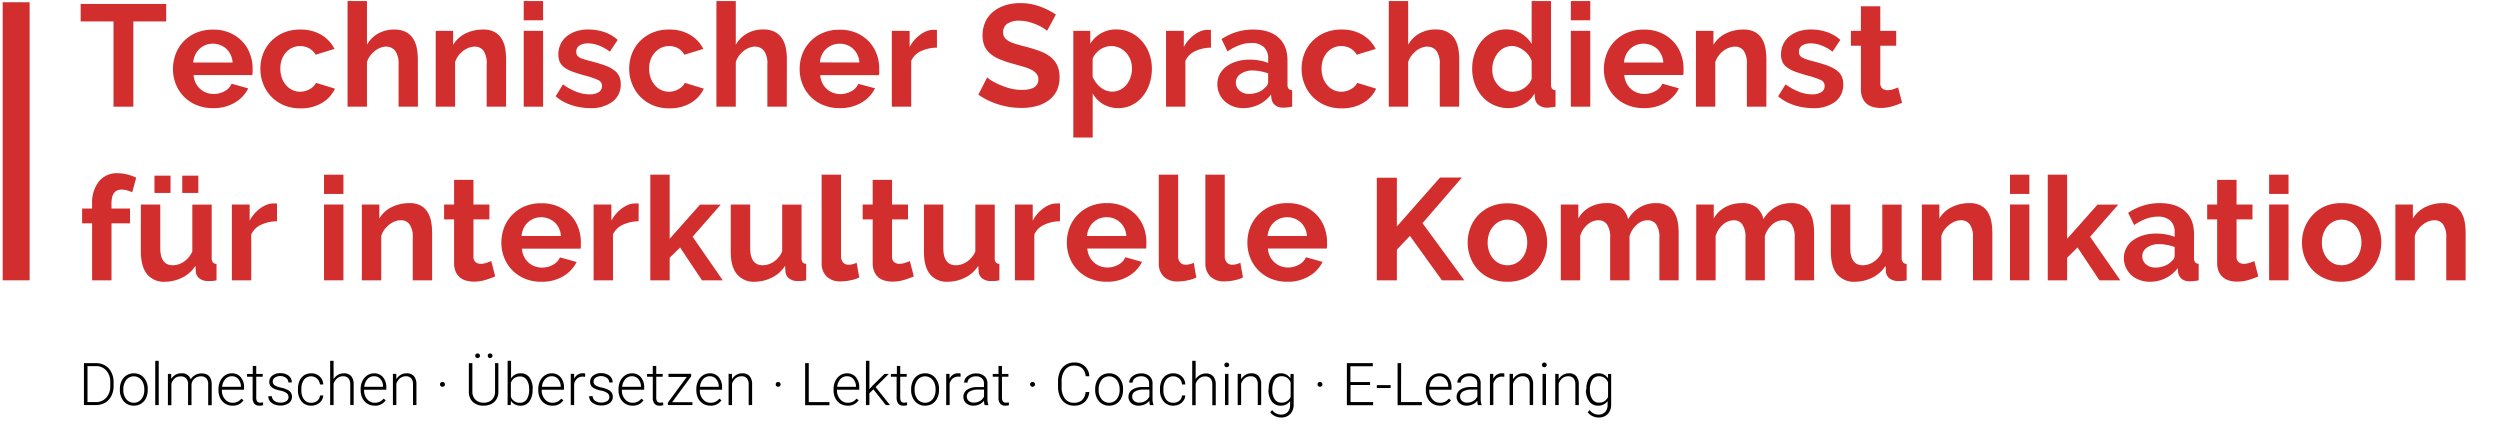 <svg xmlns="http://www.w3.org/2000/svg" width="800" height="140" viewBox="0 0 800 140"><title>logo-web-de</title><path d="M53.18,6.86H42.67V34.14H36.32V6.86H25.81V1.26H53.18Z" style="fill:#d22e2d"/><path d="M68.13,34.6a13.31,13.31,0,0,1-5.27-1,11.83,11.83,0,0,1-6.6-6.69,12.81,12.81,0,0,1-.91-4.77,13.67,13.67,0,0,1,.88-4.88,11.86,11.86,0,0,1,6.6-6.78,13.47,13.47,0,0,1,5.35-1,13.12,13.12,0,0,1,5.3,1,12.15,12.15,0,0,1,4,2.73,11.53,11.53,0,0,1,2.5,4,13.07,13.07,0,0,1,.86,4.72c0,.4,0,.79,0,1.16a5.29,5.29,0,0,1-.12.93H61.93a7.15,7.15,0,0,0,.69,2.54,6.31,6.31,0,0,0,3.43,3.11,6.71,6.71,0,0,0,2.32.41,7.15,7.15,0,0,0,3.49-.9,4.76,4.76,0,0,0,2.25-2.39l5.32,1.49a10.81,10.81,0,0,1-4.28,4.56A13.27,13.27,0,0,1,68.13,34.6ZM74.43,20a6.49,6.49,0,0,0-2-4.38,6.51,6.51,0,0,0-6.67-1.2,5.85,5.85,0,0,0-1.92,1.23,6.29,6.29,0,0,0-1.37,1.89A6.75,6.75,0,0,0,61.84,20Z" style="fill:#d22e2d"/><path d="M83.32,22a13.12,13.12,0,0,1,.88-4.81,11.8,11.8,0,0,1,2.55-4,12.37,12.37,0,0,1,4-2.73,13.25,13.25,0,0,1,5.32-1,12.76,12.76,0,0,1,6.78,1.71,10.88,10.88,0,0,1,4.19,4.49L101,17.51a5.51,5.51,0,0,0-2.09-2.06,6.16,6.16,0,0,0-5.37-.18,6.1,6.1,0,0,0-2,1.48A6.82,6.82,0,0,0,90.2,19a8.51,8.51,0,0,0-.49,3,8.3,8.3,0,0,0,.51,3,7.26,7.26,0,0,0,1.37,2.31,6.05,6.05,0,0,0,2,1.51,5.87,5.87,0,0,0,2.45.53,6,6,0,0,0,3.08-.83,4.74,4.74,0,0,0,2-2l6.07,1.85a10.26,10.26,0,0,1-4.12,4.54,13,13,0,0,1-6.9,1.76,13.33,13.33,0,0,1-5.33-1,12,12,0,0,1-6.6-6.78A13,13,0,0,1,83.32,22Z" style="fill:#d22e2d"/><path d="M133.74,34.14h-6.2V20.52a6.85,6.85,0,0,0-1.07-4.23,3.6,3.6,0,0,0-3-1.37,4.63,4.63,0,0,0-1.75.37,7,7,0,0,0-1.76,1,8.64,8.64,0,0,0-1.53,1.6,6.11,6.11,0,0,0-1,2V34.14h-6.21V.34h6.21v14A9.34,9.34,0,0,1,121,10.73a10.26,10.26,0,0,1,5.07-1.27,8,8,0,0,1,3.85.81,6.15,6.15,0,0,1,2.31,2.15,8.85,8.85,0,0,1,1.16,3.06,18.51,18.51,0,0,1,.32,3.52Z" style="fill:#d22e2d"/><path d="M161.94,34.14h-6.2V20.52a7.1,7.1,0,0,0-1-4.26,3.36,3.36,0,0,0-2.83-1.34,5.2,5.2,0,0,0-1.89.37,7.25,7.25,0,0,0-1.83,1,8.42,8.42,0,0,0-1.55,1.6,6.11,6.11,0,0,0-1,2V34.14h-6.21V9.87H145v4.5a9.28,9.28,0,0,1,3.89-3.62,12.57,12.57,0,0,1,5.75-1.29,7.27,7.27,0,0,1,3.7.83,6,6,0,0,1,2.22,2.18,8.92,8.92,0,0,1,1.09,3,20.19,20.19,0,0,1,.3,3.48Z" style="fill:#d22e2d"/><path d="M167.59,6.49V.34h6.2V6.49Zm0,27.65V9.87h6.2V34.14Z" style="fill:#d22e2d"/><path d="M188.8,34.6a19.05,19.05,0,0,1-6-1,14.71,14.71,0,0,1-5-2.78L180.14,27a19.73,19.73,0,0,0,4.33,2.38,11.59,11.59,0,0,0,4.19.81,5.31,5.31,0,0,0,2.91-.69,2.24,2.24,0,0,0,1.07-2,2,2,0,0,0-1.25-1.9,27.41,27.41,0,0,0-4.08-1.39c-1.57-.43-2.91-.85-4-1.25a10.5,10.5,0,0,1-2.69-1.36,4.71,4.71,0,0,1-1.48-1.76,5.63,5.63,0,0,1-.46-2.39,7.53,7.53,0,0,1,.71-3.33,7.28,7.28,0,0,1,2-2.53,9.31,9.31,0,0,1,3-1.59,12.31,12.31,0,0,1,3.77-.56,16.11,16.11,0,0,1,5.12.79,12.46,12.46,0,0,1,4.38,2.54l-2.5,3.76a14.59,14.59,0,0,0-3.59-2,9.88,9.88,0,0,0-3.45-.65,5,5,0,0,0-2.64.65,2.25,2.25,0,0,0-1.07,2.08,2,2,0,0,0,.26,1.07,2.35,2.35,0,0,0,.81.74A8.08,8.08,0,0,0,187,19c.6.2,1.35.41,2.24.63q2.5.64,4.29,1.29a11.76,11.76,0,0,1,2.91,1.49,5.21,5.21,0,0,1,1.67,1.92,5.92,5.92,0,0,1,.53,2.61A6.75,6.75,0,0,1,196,32.54,11.38,11.38,0,0,1,188.8,34.6Z" style="fill:#d22e2d"/><path d="M201.34,22a13.33,13.33,0,0,1,.88-4.81,11.8,11.8,0,0,1,2.55-4,12.37,12.37,0,0,1,4-2.73,13.28,13.28,0,0,1,5.32-1,12.8,12.8,0,0,1,6.79,1.71,11,11,0,0,1,4.19,4.49L219,17.51A5.55,5.55,0,0,0,217,15.45a6,6,0,0,0-2.87-.71,5.81,5.81,0,0,0-2.5.53,6,6,0,0,0-2,1.48A6.82,6.82,0,0,0,208.22,19a8.51,8.51,0,0,0-.49,3,8.3,8.3,0,0,0,.51,3,7.45,7.45,0,0,0,1.37,2.31,6.05,6.05,0,0,0,2,1.51,5.88,5.88,0,0,0,2.46.53,6,6,0,0,0,3.08-.83,4.71,4.71,0,0,0,2-2l6.07,1.85a10.26,10.26,0,0,1-4.12,4.54,13,13,0,0,1-6.9,1.76,13.33,13.33,0,0,1-5.33-1,12.33,12.33,0,0,1-4-2.75,12.07,12.07,0,0,1-2.57-4A12.84,12.84,0,0,1,201.34,22Z" style="fill:#d22e2d"/><path d="M251.77,34.14h-6.21V20.52a6.86,6.86,0,0,0-1.06-4.23,3.61,3.61,0,0,0-3-1.37,4.64,4.64,0,0,0-1.76.37,7,7,0,0,0-1.76,1,8.64,8.64,0,0,0-1.53,1.6,6.51,6.51,0,0,0-1,2V34.14h-6.2V.34h6.2v14a9.36,9.36,0,0,1,3.64-3.64,10.21,10.21,0,0,1,5.07-1.27,8,8,0,0,1,3.84.81,6.07,6.07,0,0,1,2.31,2.15,8.66,8.66,0,0,1,1.16,3.06,18.51,18.51,0,0,1,.33,3.52Z" style="fill:#d22e2d"/><path d="M268.67,34.6a13.33,13.33,0,0,1-5.28-1,11.83,11.83,0,0,1-6.6-6.69,12.8,12.8,0,0,1-.9-4.77,13.45,13.45,0,0,1,.88-4.88,11.84,11.84,0,0,1,2.54-4,12.1,12.1,0,0,1,4.05-2.75,13.5,13.5,0,0,1,5.35-1,13.12,13.12,0,0,1,5.3,1,12.3,12.3,0,0,1,4,2.73,11.83,11.83,0,0,1,2.5,4,13.28,13.28,0,0,1,.85,4.72c0,.4,0,.79,0,1.16a4.49,4.49,0,0,1-.12.93H262.46a7.16,7.16,0,0,0,.7,2.54,6.18,6.18,0,0,0,1.43,1.9,6.26,6.26,0,0,0,2,1.21,6.71,6.71,0,0,0,2.32.41,7.15,7.15,0,0,0,3.49-.9,4.76,4.76,0,0,0,2.25-2.39L280,28.26a10.81,10.81,0,0,1-4.28,4.56A13.26,13.26,0,0,1,268.67,34.6ZM275,20a6.44,6.44,0,0,0-2-4.38A6.18,6.18,0,0,0,268.62,14a6.28,6.28,0,0,0-2.34.44,6.06,6.06,0,0,0-1.92,1.23A6.29,6.29,0,0,0,263,17.51a6.75,6.75,0,0,0-.62,2.46Z" style="fill:#d22e2d"/><path d="M299.83,15.25a12.28,12.28,0,0,0-5.05,1.08,6.36,6.36,0,0,0-3.19,3.13V34.14h-6.21V9.87h5.7v5.19a11.53,11.53,0,0,1,1.52-2.25,11.85,11.85,0,0,1,1.9-1.73,9,9,0,0,1,2.06-1.14,5.78,5.78,0,0,1,2-.39h.76a2.63,2.63,0,0,1,.49,0Z" style="fill:#d22e2d"/><path d="M335.06,9.87A8,8,0,0,0,333.88,9a13.73,13.73,0,0,0-2.08-1.08A18,18,0,0,0,329.14,7a12,12,0,0,0-2.92-.37,6.63,6.63,0,0,0-3.94,1A3.23,3.23,0,0,0,321,10.34a2.84,2.84,0,0,0,.48,1.69,4.43,4.43,0,0,0,1.41,1.18,11.52,11.52,0,0,0,2.34.92c.94.28,2,.58,3.27.88,1.6.44,3.06.9,4.37,1.39a12.09,12.09,0,0,1,3.34,1.85,7.65,7.65,0,0,1,2.1,2.67,8.7,8.7,0,0,1,.74,3.82,9.54,9.54,0,0,1-1,4.51,8.38,8.38,0,0,1-2.69,3A11.32,11.32,0,0,1,331.47,34a19.19,19.19,0,0,1-4.6.54,24.81,24.81,0,0,1-7.32-1.11,22.69,22.69,0,0,1-6.48-3.15l2.82-5.51a9.51,9.51,0,0,0,1.51,1.09A24.07,24.07,0,0,0,320,27.17a20,20,0,0,0,3.28,1.13,14.85,14.85,0,0,0,3.71.47q5.28,0,5.28-3.38a2.78,2.78,0,0,0-.6-1.81,5.29,5.29,0,0,0-1.72-1.3,16.43,16.43,0,0,0-2.68-1l-3.52-1a30.73,30.73,0,0,1-4.1-1.42,10.8,10.8,0,0,1-2.89-1.8A6.79,6.79,0,0,1,315,14.62a8.26,8.26,0,0,1-.58-3.26,10.21,10.21,0,0,1,.93-4.45,8.8,8.8,0,0,1,2.57-3.24,11.72,11.72,0,0,1,3.82-2A15.69,15.69,0,0,1,326.4,1a18,18,0,0,1,6.39,1.09,23.37,23.37,0,0,1,5.1,2.57Z" style="fill:#d22e2d"/><path d="M358,34.6a9.63,9.63,0,0,1-5-1.27,9.14,9.14,0,0,1-3.34-3.45V44h-6.2V9.87h5.42V14a9.87,9.87,0,0,1,3.47-3.36,9.72,9.72,0,0,1,4.91-1.22,10.39,10.39,0,0,1,4.53,1,11.26,11.26,0,0,1,3.59,2.69,12.36,12.36,0,0,1,2.36,4,13.74,13.74,0,0,1,.86,4.84,15.11,15.11,0,0,1-.79,4.95,12.53,12.53,0,0,1-2.2,4,10.35,10.35,0,0,1-3.35,2.69A9.52,9.52,0,0,1,358,34.6Zm-2.09-5.28a5.56,5.56,0,0,0,2.57-.6,6.24,6.24,0,0,0,2-1.62,7.59,7.59,0,0,0,1.29-2.36,8.45,8.45,0,0,0,.47-2.78,7.84,7.84,0,0,0-.51-2.85,7.11,7.11,0,0,0-1.41-2.29,6.73,6.73,0,0,0-2.13-1.53,6.41,6.41,0,0,0-2.67-.55,5.8,5.8,0,0,0-1.8.3,6.42,6.42,0,0,0-1.72.85,7.89,7.89,0,0,0-1.41,1.3,5.52,5.52,0,0,0-.95,1.62v5.7A8.43,8.43,0,0,0,352.24,28,5.82,5.82,0,0,0,355.94,29.32Z" style="fill:#d22e2d"/><path d="M387.52,15.25a12.35,12.35,0,0,0-5,1.08,6.4,6.4,0,0,0-3.19,3.13V34.14h-6.2V9.87h5.69v5.19a11.14,11.14,0,0,1,1.53-2.25,11.44,11.44,0,0,1,1.9-1.73,8.79,8.79,0,0,1,2.06-1.14,5.68,5.68,0,0,1,2-.39H387a2.44,2.44,0,0,1,.48,0Z" style="fill:#d22e2d"/><path d="M397.85,34.6a9.11,9.11,0,0,1-3.29-.58,8,8,0,0,1-2.64-1.62,7.3,7.3,0,0,1-2.36-5.49,6.71,6.71,0,0,1,.76-3.17,7.33,7.33,0,0,1,2.13-2.48,10.6,10.6,0,0,1,3.27-1.59,14,14,0,0,1,4.16-.58,17.47,17.47,0,0,1,3.17.28,12.52,12.52,0,0,1,2.76.78V18.76a4.86,4.86,0,0,0-1.37-3.7,5.7,5.7,0,0,0-4.05-1.3,10.55,10.55,0,0,0-3.79.7,17.29,17.29,0,0,0-3.8,2l-1.9-3.94A17.89,17.89,0,0,1,401,9.46c3.49,0,6.2.85,8.13,2.57S412,16.22,412,19.46V27a2.16,2.16,0,0,0,.35,1.38,1.52,1.52,0,0,0,1.14.47v5.28a14.25,14.25,0,0,1-2.74.32,4.08,4.08,0,0,1-2.7-.79,3.32,3.32,0,0,1-1.18-2.08l-.14-1.34a10.76,10.76,0,0,1-3.94,3.24A11.28,11.28,0,0,1,397.85,34.6Zm1.76-4.54a8.08,8.08,0,0,0,3-.55,5.38,5.38,0,0,0,2.2-1.49,2.22,2.22,0,0,0,1-1.76V23.49a14.83,14.83,0,0,0-2.41-.67,13,13,0,0,0-2.5-.26A6.59,6.59,0,0,0,397,23.65a3.25,3.25,0,0,0-1.53,2.75,3.32,3.32,0,0,0,1.2,2.62A4.39,4.39,0,0,0,399.61,30.06Z" style="fill:#d22e2d"/><path d="M416.51,22a13.32,13.32,0,0,1,.87-4.81,11.8,11.8,0,0,1,2.55-4,12.48,12.48,0,0,1,4-2.73,13.3,13.3,0,0,1,5.33-1,12.79,12.79,0,0,1,6.78,1.71,11,11,0,0,1,4.19,4.49l-6.07,1.85a5.48,5.48,0,0,0-2.08-2.06,5.9,5.9,0,0,0-2.87-.71,5.81,5.81,0,0,0-2.5.53,6.14,6.14,0,0,0-2,1.48A7,7,0,0,0,423.38,19a8.75,8.75,0,0,0-.48,3,8.3,8.3,0,0,0,.5,3,7.45,7.45,0,0,0,1.37,2.31,6.05,6.05,0,0,0,2,1.51,5.91,5.91,0,0,0,2.46.53,6,6,0,0,0,3.08-.83,4.74,4.74,0,0,0,2-2l6.06,1.85a10.2,10.2,0,0,1-4.12,4.54,13,13,0,0,1-6.9,1.76,13.28,13.28,0,0,1-5.32-1,12,12,0,0,1-6.6-6.78A13,13,0,0,1,416.51,22Z" style="fill:#d22e2d"/><path d="M466.93,34.14h-6.21V20.52a6.86,6.86,0,0,0-1.06-4.23,3.6,3.6,0,0,0-3-1.37,4.68,4.68,0,0,0-1.76.37,7.21,7.21,0,0,0-1.76,1,9,9,0,0,0-1.53,1.6,6.51,6.51,0,0,0-1,2V34.14h-6.2V.34h6.2v14a9.36,9.36,0,0,1,3.64-3.64,10.26,10.26,0,0,1,5.07-1.27,8,8,0,0,1,3.84.81,6.18,6.18,0,0,1,2.32,2.15,8.84,8.84,0,0,1,1.15,3.06,18.51,18.51,0,0,1,.33,3.52Z" style="fill:#d22e2d"/><path d="M482.62,34.6a11.08,11.08,0,0,1-4.62-1,10.9,10.9,0,0,1-3.66-2.69,12.56,12.56,0,0,1-2.39-4A14,14,0,0,1,471.1,22a14.48,14.48,0,0,1,.81-4.9,12.68,12.68,0,0,1,2.24-4,10.3,10.3,0,0,1,3.43-2.69,9.77,9.77,0,0,1,4.35-1,9.25,9.25,0,0,1,4.84,1.29,9.54,9.54,0,0,1,3.36,3.38V.34h6.2V27a2.31,2.31,0,0,0,.32,1.38,1.45,1.45,0,0,0,1.12.47v5.28a14.72,14.72,0,0,1-2.64.32,4.36,4.36,0,0,1-2.74-.83,3.05,3.05,0,0,1-1.2-2.18l-.14-1.53a8.73,8.73,0,0,1-3.63,3.5A10.32,10.32,0,0,1,482.62,34.6Zm1.63-5.28a5.85,5.85,0,0,0,1.8-.3,6.24,6.24,0,0,0,1.71-.86,7.57,7.57,0,0,0,1.42-1.29,5.79,5.79,0,0,0,.95-1.62V19.46a6.81,6.81,0,0,0-1.05-1.88,7.61,7.61,0,0,0-1.52-1.48,8.23,8.23,0,0,0-1.81-1,5.06,5.06,0,0,0-1.87-.37,5.56,5.56,0,0,0-2.57.6,6.17,6.17,0,0,0-2,1.64A7.86,7.86,0,0,0,478,19.37a8.39,8.39,0,0,0-.47,2.77A7.69,7.69,0,0,0,478,25a7.37,7.37,0,0,0,1.39,2.27,6.34,6.34,0,0,0,4.82,2.08Z" style="fill:#d22e2d"/><path d="M502.67,6.49V.34h6.21V6.49Zm0,27.65V9.87h6.21V34.14Z" style="fill:#d22e2d"/><path d="M526,34.6a13.39,13.39,0,0,1-5.28-1,12.05,12.05,0,0,1-4-2.7,11.9,11.9,0,0,1-2.57-4,12.61,12.61,0,0,1-.91-4.77,13.67,13.67,0,0,1,.88-4.88,11.86,11.86,0,0,1,6.6-6.78,13.47,13.47,0,0,1,5.35-1,13.15,13.15,0,0,1,5.3,1,12.15,12.15,0,0,1,4,2.73,11.53,11.53,0,0,1,2.5,4,13.29,13.29,0,0,1,.86,4.72c0,.4,0,.79,0,1.16a5.29,5.29,0,0,1-.12.93H519.76a7.15,7.15,0,0,0,.69,2.54,6.31,6.31,0,0,0,3.43,3.11,6.69,6.69,0,0,0,2.31.41,7.18,7.18,0,0,0,3.5-.9,4.8,4.8,0,0,0,2.25-2.39l5.32,1.49A10.87,10.87,0,0,1,533,32.82,13.27,13.27,0,0,1,526,34.6ZM532.26,20a6.53,6.53,0,0,0-2-4.38,6.51,6.51,0,0,0-6.67-1.2,5.85,5.85,0,0,0-1.92,1.23,6.29,6.29,0,0,0-1.37,1.89,6.75,6.75,0,0,0-.62,2.46Z" style="fill:#d22e2d"/><path d="M565.23,34.14H559V20.52a7.1,7.1,0,0,0-1-4.26,3.36,3.36,0,0,0-2.82-1.34,5.25,5.25,0,0,0-1.9.37,7.25,7.25,0,0,0-1.83,1,8.42,8.42,0,0,0-1.55,1.6,6.51,6.51,0,0,0-1,2V34.14h-6.2V9.87h5.6v4.5a9.16,9.16,0,0,1,3.89-3.62,12.53,12.53,0,0,1,5.74-1.29,7.24,7.24,0,0,1,3.7.83,6.06,6.06,0,0,1,2.23,2.18,9.13,9.13,0,0,1,1.08,3,19.25,19.25,0,0,1,.31,3.48Z" style="fill:#d22e2d"/><path d="M580,34.6a19,19,0,0,1-6-1,14.62,14.62,0,0,1-5-2.78L571.38,27a20.19,20.19,0,0,0,4.33,2.38,11.63,11.63,0,0,0,4.19.81,5.32,5.32,0,0,0,2.92-.69,2.24,2.24,0,0,0,1.07-2,2,2,0,0,0-1.25-1.9,28.28,28.28,0,0,0-4.08-1.39c-1.57-.43-2.92-.85-4-1.25a10.59,10.59,0,0,1-2.68-1.36,4.61,4.61,0,0,1-1.48-1.76,5.63,5.63,0,0,1-.47-2.39,7.53,7.53,0,0,1,.72-3.33,7.37,7.37,0,0,1,2-2.53,9.46,9.46,0,0,1,3-1.59,12.31,12.31,0,0,1,3.77-.56,16.11,16.11,0,0,1,5.12.79,12.34,12.34,0,0,1,4.37,2.54l-2.5,3.76a14.23,14.23,0,0,0-3.59-2,9.8,9.8,0,0,0-3.45-.65,5,5,0,0,0-2.63.65,2.23,2.23,0,0,0-1.07,2.08,2,2,0,0,0,.26,1.07,2.18,2.18,0,0,0,.81.74,8.26,8.26,0,0,0,1.45.62c.61.2,1.35.41,2.25.63,1.67.43,3.09.86,4.28,1.29a11.84,11.84,0,0,1,2.92,1.49,5.21,5.21,0,0,1,1.67,1.92,5.92,5.92,0,0,1,.53,2.61,6.75,6.75,0,0,1-2.64,5.63A11.39,11.39,0,0,1,580,34.6Z" style="fill:#d22e2d"/><path d="M608.66,32.89A28.62,28.62,0,0,1,605.6,34a12.84,12.84,0,0,1-3.8.55,9.09,9.09,0,0,1-2.43-.32,5.41,5.41,0,0,1-2-1A5.1,5.1,0,0,1,596,31.33a6.65,6.65,0,0,1-.51-2.75V14.64h-3.2V9.87h3.2V2h6.2V9.87h5.09v4.77h-5.09V26.5a2.24,2.24,0,0,0,.67,1.83,2.61,2.61,0,0,0,1.65.53,5.67,5.67,0,0,0,1.9-.33c.61-.21,1.11-.4,1.48-.55Z" style="fill:#d22e2d"/><path d="M29.47,89.7V71.46H26.28V66.73h3.19V65.25a11,11,0,0,1,2.18-7.18,7.27,7.27,0,0,1,5.93-2.64,13.77,13.77,0,0,1,6,1.44L42.3,61.55a7.68,7.68,0,0,0-1.65-.63,6.68,6.68,0,0,0-1.73-.25q-3.24,0-3.24,4.35v1.71H41.6v4.73H35.68V89.7Z" style="fill:#d22e2d"/><path d="M52.76,90.16a6.86,6.86,0,0,1-5.69-2.41q-1.95-2.4-2-7.13V65.44h6.21V79.28c0,3.74,1.34,5.6,4,5.6a6.34,6.34,0,0,0,3.5-1.09,7.72,7.72,0,0,0,2.76-3.31v-15h6.2V82.57A2.19,2.19,0,0,0,68.16,84a1.54,1.54,0,0,0,1.13.46V89.7a13.59,13.59,0,0,1-1.55.23c-.42,0-.79,0-1.13,0a4.46,4.46,0,0,1-2.71-.77,3,3,0,0,1-1.23-2.1l-.14-2a10.28,10.28,0,0,1-4.17,3.75A12.54,12.54,0,0,1,52.76,90.16ZM49.43,61.73V56.22h5.14v5.51Zm8.89,0V56.22h5.14v5.51Z" style="fill:#d22e2d"/><path d="M88.65,70.81A12.12,12.12,0,0,0,83.6,71.9,6.36,6.36,0,0,0,80.4,75V89.7H74.2V65.44h5.69v5.18a11.63,11.63,0,0,1,1.53-2.24,11.47,11.47,0,0,1,1.9-1.74,9.39,9.39,0,0,1,2.06-1.14,5.78,5.78,0,0,1,2-.39h.76a2.63,2.63,0,0,1,.49,0Z" style="fill:#d22e2d"/><path d="M103.69,62.06V55.9h6.21v6.16Zm0,27.64V65.44h6.21V89.7Z" style="fill:#d22e2d"/><path d="M138.28,89.7h-6.2V76.08a7,7,0,0,0-1-4.25,3.34,3.34,0,0,0-2.83-1.35,5.47,5.47,0,0,0-1.9.37,7.11,7.11,0,0,0-1.82,1.05A8.41,8.41,0,0,0,123,73.49a6.28,6.28,0,0,0-1,2V89.7h-6.21V65.44h5.6v4.49a9.22,9.22,0,0,1,3.89-3.62A12.53,12.53,0,0,1,131,65a7.38,7.38,0,0,1,3.71.83A6,6,0,0,1,136.89,68a8.92,8.92,0,0,1,1.09,3,20.19,20.19,0,0,1,.3,3.48Z" style="fill:#d22e2d"/><path d="M158.47,88.45a27.84,27.84,0,0,1-3.06,1.11,12.83,12.83,0,0,1-3.79.56,8.72,8.72,0,0,1-2.44-.33,5.27,5.27,0,0,1-2-1,5.15,5.15,0,0,1-1.36-1.85,6.73,6.73,0,0,1-.51-2.76V70.2h-3.2V65.44h3.2V57.56h6.2v7.88h5.1V70.2h-5.1V82.06a2.24,2.24,0,0,0,.67,1.83,2.61,2.61,0,0,0,1.65.53,5.88,5.88,0,0,0,1.9-.32c.61-.22,1.11-.4,1.48-.56Z" style="fill:#d22e2d"/><path d="M173.19,90.16a13.57,13.57,0,0,1-5.28-1,12.38,12.38,0,0,1-4-2.71,12.17,12.17,0,0,1-2.57-4,12.87,12.87,0,0,1-.9-4.77,13.47,13.47,0,0,1,.88-4.89,12,12,0,0,1,2.55-4,12.25,12.25,0,0,1,4-2.75,13.47,13.47,0,0,1,5.35-1,13.15,13.15,0,0,1,5.3,1,12.26,12.26,0,0,1,4,2.73,11.53,11.53,0,0,1,2.5,4,13.29,13.29,0,0,1,.86,4.72c0,.41,0,.79,0,1.16a4.56,4.56,0,0,1-.11.93H167a7.09,7.09,0,0,0,.69,2.54,6.09,6.09,0,0,0,1.44,1.9,6.15,6.15,0,0,0,2,1.21,6.69,6.69,0,0,0,2.31.41,7.18,7.18,0,0,0,3.5-.9,4.8,4.8,0,0,0,2.24-2.38l5.33,1.48a10.87,10.87,0,0,1-4.28,4.56A13.27,13.27,0,0,1,173.19,90.16Zm6.3-14.63a6.49,6.49,0,0,0-2-4.38,6.49,6.49,0,0,0-6.66-1.2,6,6,0,0,0-1.93,1.23,6.19,6.19,0,0,0-1.36,1.9,6.71,6.71,0,0,0-.63,2.45Z" style="fill:#d22e2d"/><path d="M204.35,70.81a12.11,12.11,0,0,0-5,1.09,6.32,6.32,0,0,0-3.2,3.12V89.7h-6.2V65.44h5.69v5.18a10.8,10.8,0,0,1,1.53-2.24,11.47,11.47,0,0,1,1.9-1.74,9.17,9.17,0,0,1,2.06-1.14,5.68,5.68,0,0,1,2-.39h.77a2.44,2.44,0,0,1,.48,0Z" style="fill:#d22e2d"/><path d="M224.63,89.7l-7-10.51-3.33,3.29V89.7h-6.2V55.9h6.2V76.41L224,65.48h6.63l-9,10.28,9.67,13.94Z" style="fill:#d22e2d"/><path d="M241.53,90.16a6.86,6.86,0,0,1-5.69-2.41q-2-2.4-2-7.13V65.44h6.21V79.28c0,3.74,1.34,5.6,4,5.6a6.34,6.34,0,0,0,3.49-1.09,7.72,7.72,0,0,0,2.76-3.31v-15h6.2V82.57a2.19,2.19,0,0,0,.35,1.39,1.54,1.54,0,0,0,1.13.46V89.7a13.59,13.59,0,0,1-1.55.23c-.42,0-.79,0-1.13,0a4.46,4.46,0,0,1-2.71-.77,3,3,0,0,1-1.23-2.1l-.14-2a10.32,10.32,0,0,1-4.16,3.75A12.62,12.62,0,0,1,241.53,90.16Z" style="fill:#d22e2d"/><path d="M262.92,55.9h6.21v26a3,3,0,0,0,.65,2.08,2.31,2.31,0,0,0,1.85.74,4.81,4.81,0,0,0,1.23-.18,8.7,8.7,0,0,0,1.27-.46l.83,4.72a11.71,11.71,0,0,1-2.91.92,15.76,15.76,0,0,1-3,.33,6.24,6.24,0,0,1-4.52-1.55,5.91,5.91,0,0,1-1.6-4.42Z" style="fill:#d22e2d"/><path d="M292.42,88.45a27.84,27.84,0,0,1-3.06,1.11,12.83,12.83,0,0,1-3.79.56,8.72,8.72,0,0,1-2.44-.33,5.27,5.27,0,0,1-2-1,5.15,5.15,0,0,1-1.36-1.85,6.73,6.73,0,0,1-.51-2.76V70.2h-3.2V65.44h3.2V57.56h6.2v7.88h5.1V70.2h-5.1V82.06a2.24,2.24,0,0,0,.67,1.83,2.61,2.61,0,0,0,1.65.53,5.88,5.88,0,0,0,1.9-.32c.61-.22,1.11-.4,1.48-.56Z" style="fill:#d22e2d"/><path d="M303.3,90.16a6.89,6.89,0,0,1-5.7-2.41q-1.94-2.4-1.94-7.13V65.44h6.2V79.28c0,3.74,1.35,5.6,4,5.6a6.37,6.37,0,0,0,3.5-1.09,7.77,7.77,0,0,0,2.75-3.31v-15h6.21V82.57a2.2,2.2,0,0,0,.34,1.39,1.55,1.55,0,0,0,1.14.46V89.7a13.92,13.92,0,0,1-1.55.23c-.42,0-.8,0-1.14,0a4.48,4.48,0,0,1-2.71-.77,3,3,0,0,1-1.22-2.1l-.14-2a10.28,10.28,0,0,1-4.17,3.75A12.57,12.57,0,0,1,303.3,90.16Z" style="fill:#d22e2d"/><path d="M339.18,70.81a12.11,12.11,0,0,0-5,1.09,6.32,6.32,0,0,0-3.2,3.12V89.7h-6.2V65.44h5.69v5.18A10.8,10.8,0,0,1,332,68.38a11.47,11.47,0,0,1,1.9-1.74,9.17,9.17,0,0,1,2.06-1.14,5.68,5.68,0,0,1,2-.39h.77a2.44,2.44,0,0,1,.48,0Z" style="fill:#d22e2d"/><path d="M354.14,90.16a13.5,13.5,0,0,1-5.28-1,12.17,12.17,0,0,1-4-2.71,12,12,0,0,1-2.57-4,12.87,12.87,0,0,1-.9-4.77,13.47,13.47,0,0,1,.88-4.89,11.84,11.84,0,0,1,2.54-4A12.4,12.4,0,0,1,348.84,66a13.42,13.42,0,0,1,5.34-1,13.17,13.17,0,0,1,5.31,1,12.36,12.36,0,0,1,4,2.73,11.68,11.68,0,0,1,2.5,4,13.28,13.28,0,0,1,.85,4.72c0,.41,0,.79,0,1.16a4.56,4.56,0,0,1-.11.93H347.93a7.31,7.31,0,0,0,.7,2.54,6.24,6.24,0,0,0,3.42,3.11,6.75,6.75,0,0,0,2.32.41,7.15,7.15,0,0,0,3.49-.9,4.78,4.78,0,0,0,2.25-2.38l5.33,1.48a10.89,10.89,0,0,1-4.29,4.56A13.26,13.26,0,0,1,354.14,90.16Zm6.29-14.63a6.44,6.44,0,0,0-2-4.38,6.18,6.18,0,0,0-4.33-1.64,6.28,6.28,0,0,0-2.34.44,6.06,6.06,0,0,0-1.92,1.23,6.19,6.19,0,0,0-1.36,1.9,6.51,6.51,0,0,0-.63,2.45Z" style="fill:#d22e2d"/><path d="M370.81,55.9H377v26a3,3,0,0,0,.65,2.08,2.31,2.31,0,0,0,1.85.74,4.81,4.81,0,0,0,1.23-.18A8.29,8.29,0,0,0,382,84.1l.83,4.72a11.71,11.71,0,0,1-2.91.92,15.68,15.68,0,0,1-3,.33,6.24,6.24,0,0,1-4.52-1.55,5.91,5.91,0,0,1-1.59-4.42Z" style="fill:#d22e2d"/><path d="M385.71,55.9h6.21v26a3,3,0,0,0,.65,2.08,2.31,2.31,0,0,0,1.85.74,4.81,4.81,0,0,0,1.23-.18,8.7,8.7,0,0,0,1.27-.46l.83,4.72a11.71,11.71,0,0,1-2.91.92,15.76,15.76,0,0,1-3,.33,6.24,6.24,0,0,1-4.52-1.55,5.91,5.91,0,0,1-1.6-4.42Z" style="fill:#d22e2d"/><path d="M411.92,90.16a13.57,13.57,0,0,1-5.28-1,12.23,12.23,0,0,1-4-2.71,12,12,0,0,1-2.58-4,12.87,12.87,0,0,1-.9-4.77,13.68,13.68,0,0,1,.88-4.89,12,12,0,0,1,2.55-4A12.25,12.25,0,0,1,406.62,66,13.47,13.47,0,0,1,412,65a13.15,13.15,0,0,1,5.3,1,12.15,12.15,0,0,1,4,2.73,11.53,11.53,0,0,1,2.5,4,13.29,13.29,0,0,1,.86,4.72c0,.41,0,.79,0,1.16a4.56,4.56,0,0,1-.11.93H405.72a7.09,7.09,0,0,0,.69,2.54,6.09,6.09,0,0,0,1.44,1.9,6.15,6.15,0,0,0,2,1.21,6.69,6.69,0,0,0,2.31.41,7.18,7.18,0,0,0,3.5-.9,4.8,4.8,0,0,0,2.24-2.38l5.33,1.48a10.87,10.87,0,0,1-4.28,4.56A13.27,13.27,0,0,1,411.92,90.16Zm6.3-14.63a6.49,6.49,0,0,0-2-4.38,6.49,6.49,0,0,0-6.66-1.2,5.85,5.85,0,0,0-1.92,1.23,6.05,6.05,0,0,0-1.37,1.9,6.71,6.71,0,0,0-.63,2.45Z" style="fill:#d22e2d"/><path d="M440.58,89.7V56.87H447v15.6l13.8-15.65h7l-12.6,14.59L468.59,89.7h-7.17L451.18,75.48,447,79.88V89.7Z" style="fill:#d22e2d"/><path d="M482.39,90.16a13.28,13.28,0,0,1-5.32-1,11.83,11.83,0,0,1-6.53-6.76,13,13,0,0,1-.88-4.77,13.12,13.12,0,0,1,.88-4.81,12.21,12.21,0,0,1,2.52-4,12.08,12.08,0,0,1,4-2.75,13.28,13.28,0,0,1,5.32-1,13.12,13.12,0,0,1,5.3,1,12.2,12.2,0,0,1,4,2.75,12.38,12.38,0,0,1,2.52,4,13.12,13.12,0,0,1,.88,4.81,13,13,0,0,1-.88,4.77,12.39,12.39,0,0,1-2.5,4,11.85,11.85,0,0,1-4,2.75A13.33,13.33,0,0,1,482.39,90.16Zm-6.34-12.55a8.55,8.55,0,0,0,.48,2.94,7.39,7.39,0,0,0,1.35,2.3,6,6,0,0,0,2,1.5,6.16,6.16,0,0,0,5,0,6.16,6.16,0,0,0,2-1.5,7.25,7.25,0,0,0,1.34-2.32,9.06,9.06,0,0,0,0-5.88,7.25,7.25,0,0,0-1.34-2.32,6.3,6.3,0,0,0-2-1.5,6,6,0,0,0-2.5-.53,5.71,5.71,0,0,0-2.5.55,6.25,6.25,0,0,0-2,1.53,7.27,7.27,0,0,0-1.35,2.32A8.54,8.54,0,0,0,476.05,77.61Z" style="fill:#d22e2d"/><path d="M537.17,89.7H531V76.08a7.22,7.22,0,0,0-1-4.25,3.25,3.25,0,0,0-2.76-1.35,5.17,5.17,0,0,0-3.47,1.42,7.79,7.79,0,0,0-2.32,3.68V89.7h-6.2V76.08a7.13,7.13,0,0,0-1-4.25,3.22,3.22,0,0,0-2.75-1.35A5.33,5.33,0,0,0,508,71.87a7.54,7.54,0,0,0-2.34,3.66V89.7h-6.2V65.44h5.6v4.49a9.2,9.2,0,0,1,3.68-3.64A11,11,0,0,1,514.11,65a6.85,6.85,0,0,1,4.72,1.48A6.65,6.65,0,0,1,521,70.16a10.5,10.5,0,0,1,3.75-3.82A10.12,10.12,0,0,1,529.9,65a7.22,7.22,0,0,1,3.65.83A6.06,6.06,0,0,1,535.78,68a9.14,9.14,0,0,1,1.09,3,20.19,20.19,0,0,1,.3,3.48Z" style="fill:#d22e2d"/><path d="M580.51,89.7H574.3V76.08a7.22,7.22,0,0,0-1-4.25,3.25,3.25,0,0,0-2.76-1.35,5.17,5.17,0,0,0-3.47,1.42,7.79,7.79,0,0,0-2.32,3.68V89.7h-6.2V76.08a7.13,7.13,0,0,0-1-4.25,3.22,3.22,0,0,0-2.75-1.35,5.29,5.29,0,0,0-3.45,1.39A7.54,7.54,0,0,0,549,75.53V89.7h-6.2V65.44h5.6v4.49a9.2,9.2,0,0,1,3.68-3.64A11,11,0,0,1,557.45,65a6.87,6.87,0,0,1,4.72,1.48,6.65,6.65,0,0,1,2.13,3.66,10.5,10.5,0,0,1,3.75-3.82A10.12,10.12,0,0,1,573.24,65a7.22,7.22,0,0,1,3.65.83A6.06,6.06,0,0,1,579.12,68a9.36,9.36,0,0,1,1.09,3,20.19,20.19,0,0,1,.3,3.48Z" style="fill:#d22e2d"/><path d="M593.56,90.16a6.86,6.86,0,0,1-5.69-2.41q-1.95-2.4-2-7.13V65.44h6.21V79.28c0,3.74,1.34,5.6,4,5.6a6.34,6.34,0,0,0,3.49-1.09,7.72,7.72,0,0,0,2.76-3.31v-15h6.2V82.57A2.19,2.19,0,0,0,609,84a1.54,1.54,0,0,0,1.13.46V89.7a13.59,13.59,0,0,1-1.55.23c-.42,0-.79,0-1.13,0a4.46,4.46,0,0,1-2.71-.77,3,3,0,0,1-1.23-2.1l-.14-2a10.32,10.32,0,0,1-4.16,3.75A12.62,12.62,0,0,1,593.56,90.16Z" style="fill:#d22e2d"/><path d="M637.55,89.7h-6.2V76.08a7,7,0,0,0-1-4.25,3.34,3.34,0,0,0-2.83-1.35,5.47,5.47,0,0,0-1.9.37,7.11,7.11,0,0,0-1.82,1.05,8.41,8.41,0,0,0-1.56,1.59,6.28,6.28,0,0,0-1,2V89.7H615V65.44h5.6v4.49a9.22,9.22,0,0,1,3.89-3.62A12.53,12.53,0,0,1,630.23,65a7.38,7.38,0,0,1,3.71.83A6,6,0,0,1,636.16,68a8.92,8.92,0,0,1,1.09,3,20.19,20.19,0,0,1,.3,3.48Z" style="fill:#d22e2d"/><path d="M643.2,62.06V55.9h6.2v6.16Zm0,27.64V65.44h6.2V89.7Z" style="fill:#d22e2d"/><path d="M671.81,89.7l-7-10.51-3.33,3.29V89.7h-6.2V55.9h6.2V76.41l9.72-10.93h6.63l-9,10.28,9.67,13.94Z" style="fill:#d22e2d"/><path d="M687.93,90.16a9.11,9.11,0,0,1-3.29-.58A7.71,7.71,0,0,1,682,88a7.52,7.52,0,0,1-1.74-2.43,7.42,7.42,0,0,1-.62-3,6.75,6.75,0,0,1,.76-3.18,7.29,7.29,0,0,1,2.13-2.47,10.61,10.61,0,0,1,3.27-1.6,14,14,0,0,1,4.16-.58,17.47,17.47,0,0,1,3.17.28,13.09,13.09,0,0,1,2.76.78V74.33a4.88,4.88,0,0,0-1.37-3.71,5.7,5.7,0,0,0-4-1.3,10.78,10.78,0,0,0-3.79.7,17.29,17.29,0,0,0-3.8,2L681,68.12A17.89,17.89,0,0,1,691.07,65q5.23,0,8.13,2.57T702.09,75v7.55a2.19,2.19,0,0,0,.35,1.39,1.55,1.55,0,0,0,1.14.46V89.7a14.25,14.25,0,0,1-2.74.32,4.14,4.14,0,0,1-2.7-.78A3.34,3.34,0,0,1,697,87.15l-.14-1.34a10.76,10.76,0,0,1-3.94,3.24A11.28,11.28,0,0,1,687.93,90.16Zm1.76-4.54a8.08,8.08,0,0,0,3-.55,5.47,5.47,0,0,0,2.2-1.48,2.23,2.23,0,0,0,1-1.76V79.05a14.83,14.83,0,0,0-2.41-.67,13,13,0,0,0-2.5-.26,6.66,6.66,0,0,0-3.93,1.09,3.34,3.34,0,0,0-.33,5.37A4.34,4.34,0,0,0,689.69,85.62Z" style="fill:#d22e2d"/><path d="M722.65,88.45a27.6,27.6,0,0,1-3,1.11,12.89,12.89,0,0,1-3.8.56,8.65,8.65,0,0,1-2.43-.33A5.08,5.08,0,0,1,710,86.9a6.73,6.73,0,0,1-.51-2.76V70.2h-3.19V65.44h3.19V57.56h6.21v7.88h5.09V70.2h-5.09V82.06a2.21,2.21,0,0,0,.67,1.83,2.58,2.58,0,0,0,1.64.53,5.88,5.88,0,0,0,1.9-.32c.62-.22,1.11-.4,1.48-.56Z" style="fill:#d22e2d"/><path d="M726.12,62.06V55.9h6.21v6.16Zm0,27.64V65.44h6.21V89.7Z" style="fill:#d22e2d"/><path d="M749.37,90.16a13.33,13.33,0,0,1-5.33-1,11.91,11.91,0,0,1-6.53-6.76,13.2,13.2,0,0,1-.88-4.77,13.33,13.33,0,0,1,.88-4.81,12.24,12.24,0,0,1,2.53-4A12,12,0,0,1,744,66a13.33,13.33,0,0,1,5.33-1,13.15,13.15,0,0,1,5.3,1,11.9,11.9,0,0,1,6.5,6.76,13.12,13.12,0,0,1,.88,4.81,13,13,0,0,1-.88,4.77,12.22,12.22,0,0,1-2.5,4,11.75,11.75,0,0,1-4,2.75A13.28,13.28,0,0,1,749.37,90.16ZM743,77.61a8.55,8.55,0,0,0,.49,2.94,7.18,7.18,0,0,0,1.34,2.3,6,6,0,0,0,2,1.5,6.16,6.16,0,0,0,5,0,6,6,0,0,0,2-1.5,7.07,7.07,0,0,0,1.34-2.32,9.06,9.06,0,0,0,0-5.88,7.07,7.07,0,0,0-1.34-2.32,6.16,6.16,0,0,0-2-1.5,6,6,0,0,0-2.5-.53,5.68,5.68,0,0,0-2.5.55,6.18,6.18,0,0,0-2,1.53,7.07,7.07,0,0,0-1.34,2.32A8.54,8.54,0,0,0,743,77.61Z" style="fill:#d22e2d"/><path d="M789,89.7h-6.2V76.08a7,7,0,0,0-1-4.25A3.34,3.34,0,0,0,779,70.48a5.42,5.42,0,0,0-1.89.37,7,7,0,0,0-1.83,1.05,8.36,8.36,0,0,0-1.55,1.59,6.11,6.11,0,0,0-1,2V89.7h-6.21V65.44h5.6v4.49a9.28,9.28,0,0,1,3.89-3.62A12.57,12.57,0,0,1,781.69,65a7.37,7.37,0,0,1,3.7.83A6,6,0,0,1,787.61,68a8.92,8.92,0,0,1,1.09,3,20.19,20.19,0,0,1,.3,3.48Z" style="fill:#d22e2d"/><path d="M26.86,129.63V116.2h3.76a5.87,5.87,0,0,1,3,.75,5.23,5.23,0,0,1,2,2.15,6.8,6.8,0,0,1,.73,3.2v1.23a6.73,6.73,0,0,1-.73,3.19,5.07,5.07,0,0,1-2,2.15,5.94,5.94,0,0,1-3,.76ZM28,117.16v11.51h2.54A4.39,4.39,0,0,0,34,127.26a5.47,5.47,0,0,0,1.28-3.81v-1.18A5.29,5.29,0,0,0,34,118.56a4.27,4.27,0,0,0-3.32-1.4Z"/><path d="M38.36,124.49a5.9,5.9,0,0,1,.56-2.59,4.27,4.27,0,0,1,1.58-1.8,4.31,4.31,0,0,1,2.31-.64,4.12,4.12,0,0,1,3.23,1.4,5.4,5.4,0,0,1,1.23,3.7v.23a6,6,0,0,1-.55,2.61,4.25,4.25,0,0,1-1.58,1.79,4.34,4.34,0,0,1-2.31.62,4.13,4.13,0,0,1-3.23-1.39,5.43,5.43,0,0,1-1.24-3.71Zm1.11.3a4.5,4.5,0,0,0,.93,2.94,3.13,3.13,0,0,0,4.85,0,4.65,4.65,0,0,0,.93-3v-.21a5.1,5.1,0,0,0-.43-2.09,3.31,3.31,0,0,0-1.19-1.47,3,3,0,0,0-1.75-.53,3,3,0,0,0-2.41,1.16,4.68,4.68,0,0,0-.93,3Z"/><path d="M50.79,129.63H49.68V115.46h1.11Z"/><path d="M54.79,119.65l0,1.62a3.66,3.66,0,0,1,3.23-1.81,2.79,2.79,0,0,1,3,1.94A3.78,3.78,0,0,1,62.48,120a4,4,0,0,1,2-.51q3.21,0,3.27,3.51v6.66H66.62v-6.58a2.93,2.93,0,0,0-.57-2,2.36,2.36,0,0,0-1.85-.65,3,3,0,0,0-2,.77,2.75,2.75,0,0,0-.92,1.83v6.61h-1.1V123a2.76,2.76,0,0,0-.61-1.92,2.39,2.39,0,0,0-1.83-.63,2.78,2.78,0,0,0-1.79.6,3.54,3.54,0,0,0-1.1,1.76v6.85H53.73v-10Z"/><path d="M74.39,129.81a4.38,4.38,0,0,1-2.3-.62,4.3,4.3,0,0,1-1.6-1.75,5.5,5.5,0,0,1-.57-2.52v-.39a5.73,5.73,0,0,1,.56-2.59A4.46,4.46,0,0,1,72,120.12a3.82,3.82,0,0,1,2.16-.66,3.62,3.62,0,0,1,2.88,1.24,5,5,0,0,1,1.06,3.39v.62H71v.21a4.16,4.16,0,0,0,1,2.83,3.1,3.1,0,0,0,2.45,1.13,3.65,3.65,0,0,0,1.56-.32,3.57,3.57,0,0,0,1.23-1l.69.52A4,4,0,0,1,74.39,129.81Zm-.2-9.41a2.77,2.77,0,0,0-2.1.92,4.18,4.18,0,0,0-1,2.45h6v-.12a3.68,3.68,0,0,0-.82-2.34A2.57,2.57,0,0,0,74.19,120.4Z"/><path d="M82,117.09v2.56h2.07v.9H82v6.66a2.1,2.1,0,0,0,.3,1.24,1.16,1.16,0,0,0,1,.4,7,7,0,0,0,.89-.09l0,.9a3.72,3.72,0,0,1-1.18.15,2,2,0,0,1-1.65-.66,3.05,3.05,0,0,1-.52-1.94v-6.66H79.06v-.9h1.83v-2.56Z"/><path d="M92.33,127.09a1.57,1.57,0,0,0-.66-1.32,5.14,5.14,0,0,0-2-.78,8.86,8.86,0,0,1-2.06-.64,2.83,2.83,0,0,1-1.09-.89,2.29,2.29,0,0,1-.35-1.28,2.41,2.41,0,0,1,1-2,4,4,0,0,1,2.53-.77,4.11,4.11,0,0,1,2.68.83,2.66,2.66,0,0,1,1,2.15H92.27a1.76,1.76,0,0,0-.73-1.45,2.87,2.87,0,0,0-1.85-.59,2.93,2.93,0,0,0-1.75.49,1.49,1.49,0,0,0-.66,1.26,1.39,1.39,0,0,0,.55,1.16,6,6,0,0,0,2,.75,8.94,8.94,0,0,1,2.18.73,2.77,2.77,0,0,1,1.08.93,2.56,2.56,0,0,1-.67,3.34,4.39,4.39,0,0,1-2.66.75,4.47,4.47,0,0,1-2.83-.84,2.61,2.61,0,0,1-1.08-2.14H87a1.94,1.94,0,0,0,.82,1.51,3.33,3.33,0,0,0,2,.54,3.12,3.12,0,0,0,1.86-.51A1.51,1.51,0,0,0,92.33,127.09Z"/><path d="M99.61,128.88a2.92,2.92,0,0,0,1.93-.65,2.26,2.26,0,0,0,.84-1.68h1.06a3.1,3.1,0,0,1-.57,1.66,3.52,3.52,0,0,1-1.4,1.18,4.22,4.22,0,0,1-1.86.42,3.87,3.87,0,0,1-3.12-1.36,5.56,5.56,0,0,1-1.14-3.67v-.34a6.33,6.33,0,0,1,.51-2.61,4.05,4.05,0,0,1,1.48-1.75,4.12,4.12,0,0,1,2.26-.62,3.85,3.85,0,0,1,2.7,1,3.57,3.57,0,0,1,1.14,2.57h-1.06a2.87,2.87,0,0,0-5.1-1.53,4.9,4.9,0,0,0-.83,3v.32a4.78,4.78,0,0,0,.83,3A2.77,2.77,0,0,0,99.61,128.88Z"/><path d="M106.75,121.34a3.86,3.86,0,0,1,1.39-1.39,3.68,3.68,0,0,1,1.85-.49,3,3,0,0,1,2.39.91,4,4,0,0,1,.79,2.71v6.55h-1.09v-6.56a3.07,3.07,0,0,0-.57-2,2.22,2.22,0,0,0-1.79-.66,2.84,2.84,0,0,0-1.81.64,3.82,3.82,0,0,0-1.16,1.73v6.84h-1.1V115.46h1.1Z"/><path d="M119.88,129.81a4.38,4.38,0,0,1-2.3-.62,4.3,4.3,0,0,1-1.6-1.75,5.5,5.5,0,0,1-.57-2.52v-.39a5.86,5.86,0,0,1,.55-2.59,4.48,4.48,0,0,1,1.56-1.82,3.82,3.82,0,0,1,2.16-.66,3.62,3.62,0,0,1,2.88,1.24,5,5,0,0,1,1.06,3.39v.62H116.5v.21a4.16,4.16,0,0,0,1,2.83,3.1,3.1,0,0,0,2.45,1.13,3.65,3.65,0,0,0,1.56-.32,3.57,3.57,0,0,0,1.23-1l.69.52A4,4,0,0,1,119.88,129.81Zm-.2-9.41a2.77,2.77,0,0,0-2.1.92,4.18,4.18,0,0,0-1,2.45h6v-.12a3.68,3.68,0,0,0-.82-2.34A2.57,2.57,0,0,0,119.68,120.4Z"/><path d="M126.82,119.65l0,1.7a4,4,0,0,1,1.4-1.4,3.59,3.59,0,0,1,1.86-.49,3,3,0,0,1,2.39.91,4.09,4.09,0,0,1,.79,2.71v6.55h-1.1v-6.56a3,3,0,0,0-.57-2,2.2,2.2,0,0,0-1.78-.66,2.82,2.82,0,0,0-1.81.64,3.76,3.76,0,0,0-1.17,1.73v6.84h-1.1v-10Z"/><path d="M140.81,123a.76.76,0,0,1,.2-.54.74.74,0,0,1,.57-.22.75.75,0,0,1,.58.22.77.77,0,0,1,.22.54.74.74,0,0,1-.22.54.75.75,0,0,1-.58.22.74.74,0,0,1-.57-.22A.72.72,0,0,1,140.81,123Z"/><path d="M159.48,116.2v9.17a4.53,4.53,0,0,1-.6,2.36,3.87,3.87,0,0,1-1.66,1.54,5.44,5.44,0,0,1-2.47.54,4.9,4.9,0,0,1-3.4-1.15,4.28,4.28,0,0,1-1.32-3.21V116.2h1.13v9.08a3.52,3.52,0,0,0,1,2.64,3.66,3.66,0,0,0,2.63.93,3.6,3.6,0,0,0,2.63-.94,3.49,3.49,0,0,0,1-2.62V116.2Zm-7.41-2.35a.76.76,0,0,1,.2-.53.71.71,0,0,1,.55-.22.72.72,0,0,1,.56.22.72.72,0,0,1,.21.53.69.69,0,0,1-.21.51.81.81,0,0,1-1.11,0A.73.73,0,0,1,152.07,113.85Zm4,0a.76.76,0,0,1,.2-.53.71.71,0,0,1,.55-.22.72.72,0,0,1,.56.22.72.72,0,0,1,.21.53.69.69,0,0,1-.21.51.75.75,0,0,1-.56.21.74.74,0,0,1-.55-.21A.73.73,0,0,1,156.11,113.86Z"/><path d="M170.42,124.74a6,6,0,0,1-1,3.7,3.28,3.28,0,0,1-2.78,1.37,3.56,3.56,0,0,1-3.15-1.55l-.05,1.37h-1V115.46h1.1v5.64a3.47,3.47,0,0,1,3.12-1.64,3.29,3.29,0,0,1,2.79,1.36,6,6,0,0,1,1,3.75Zm-1.1-.19a5.18,5.18,0,0,0-.77-3,2.49,2.49,0,0,0-2.16-1.08,3.13,3.13,0,0,0-1.8.52,3.18,3.18,0,0,0-1.11,1.53V127a2.94,2.94,0,0,0,2.93,1.88,2.49,2.49,0,0,0,2.14-1.08A5.56,5.56,0,0,0,169.32,124.55Z"/><path d="M176.72,129.81a4.25,4.25,0,0,1-3.9-2.37,5.5,5.5,0,0,1-.57-2.52v-.39a5.86,5.86,0,0,1,.56-2.59,4.46,4.46,0,0,1,1.55-1.82,3.84,3.84,0,0,1,2.16-.66,3.62,3.62,0,0,1,2.88,1.24,5,5,0,0,1,1.07,3.39v.62h-7.12v.21a4.16,4.16,0,0,0,1,2.83,3.1,3.1,0,0,0,2.45,1.13,3.65,3.65,0,0,0,1.56-.32,3.57,3.57,0,0,0,1.23-1l.69.52A4,4,0,0,1,176.72,129.81Zm-.2-9.41a2.77,2.77,0,0,0-2.1.92,4.24,4.24,0,0,0-1,2.45h6v-.12a3.68,3.68,0,0,0-.82-2.34A2.56,2.56,0,0,0,176.52,120.4Z"/><path d="M187.23,120.59a4.44,4.44,0,0,0-.75-.07,2.73,2.73,0,0,0-1.75.58,3.25,3.25,0,0,0-1,1.68v6.85h-1.09v-10h1.08v1.58a3,3,0,0,1,2.82-1.77,1.85,1.85,0,0,1,.73.12Z"/><path d="M195,127.09a1.57,1.57,0,0,0-.66-1.32,5.14,5.14,0,0,0-2-.78,8.71,8.71,0,0,1-2.06-.64,2.83,2.83,0,0,1-1.09-.89,2.21,2.21,0,0,1-.35-1.28,2.38,2.38,0,0,1,1-2,4,4,0,0,1,2.53-.77,4.11,4.11,0,0,1,2.68.83,2.66,2.66,0,0,1,1,2.15h-1.11a1.76,1.76,0,0,0-.73-1.45,3.28,3.28,0,0,0-3.6-.1,1.49,1.49,0,0,0-.66,1.26,1.36,1.36,0,0,0,.55,1.16,6,6,0,0,0,2,.75,8.94,8.94,0,0,1,2.18.73,2.67,2.67,0,0,1,1.07.93,2.32,2.32,0,0,1,.35,1.32,2.4,2.4,0,0,1-1,2,4.35,4.35,0,0,1-2.66.75,4.46,4.46,0,0,1-2.82-.84,2.59,2.59,0,0,1-1.09-2.14h1.11a1.92,1.92,0,0,0,.82,1.51,3.32,3.32,0,0,0,2,.54,3.16,3.16,0,0,0,1.87-.51A1.51,1.51,0,0,0,195,127.09Z"/><path d="M202.4,129.81a4.38,4.38,0,0,1-2.3-.62,4.3,4.3,0,0,1-1.6-1.75,5.5,5.5,0,0,1-.57-2.52v-.39a5.86,5.86,0,0,1,.55-2.59,4.48,4.48,0,0,1,1.56-1.82,3.82,3.82,0,0,1,2.16-.66,3.62,3.62,0,0,1,2.88,1.24,5,5,0,0,1,1.06,3.39v.62H199v.21a4.16,4.16,0,0,0,1,2.83,3.1,3.1,0,0,0,2.45,1.13,3.65,3.65,0,0,0,1.56-.32,3.57,3.57,0,0,0,1.23-1l.69.52A4,4,0,0,1,202.4,129.81Zm-.2-9.41a2.77,2.77,0,0,0-2.1.92,4.18,4.18,0,0,0-1,2.45h6v-.12a3.68,3.68,0,0,0-.82-2.34A2.57,2.57,0,0,0,202.2,120.4Z"/><path d="M210,117.09v2.56h2.06v.9H210v6.66a2.1,2.1,0,0,0,.3,1.24,1.16,1.16,0,0,0,1,.4,7,7,0,0,0,.89-.09l.05.9a3.72,3.72,0,0,1-1.18.15,2,2,0,0,1-1.65-.66,3.05,3.05,0,0,1-.52-1.94v-6.66h-1.83v-.9h1.83v-2.56Z"/><path d="M215.09,128.7h6.48v.93h-7.84v-.81l6.05-8.21h-5.87v-1h7.26v.83Z"/><path d="M227.3,129.81a4.38,4.38,0,0,1-2.3-.62,4.3,4.3,0,0,1-1.6-1.75,5.5,5.5,0,0,1-.57-2.52v-.39a5.86,5.86,0,0,1,.55-2.59,4.48,4.48,0,0,1,1.56-1.82,3.82,3.82,0,0,1,2.16-.66A3.62,3.62,0,0,1,230,120.7a5,5,0,0,1,1.06,3.39v.62h-7.12v.21a4.16,4.16,0,0,0,1,2.83,3.1,3.1,0,0,0,2.45,1.13,3.65,3.65,0,0,0,1.56-.32,3.57,3.57,0,0,0,1.23-1l.69.52A4,4,0,0,1,227.3,129.81Zm-.2-9.41a2.77,2.77,0,0,0-2.1.92,4.18,4.18,0,0,0-1,2.45h6v-.12a3.68,3.68,0,0,0-.82-2.34A2.57,2.57,0,0,0,227.1,120.4Z"/><path d="M234.24,119.65l0,1.7a4,4,0,0,1,1.4-1.4,3.59,3.59,0,0,1,1.86-.49,3,3,0,0,1,2.39.91,4.09,4.09,0,0,1,.79,2.71v6.55h-1.1v-6.56a3,3,0,0,0-.57-2,2.2,2.2,0,0,0-1.78-.66,2.82,2.82,0,0,0-1.81.64,3.76,3.76,0,0,0-1.17,1.73v6.84h-1.1v-10Z"/><path d="M248.23,123a.76.76,0,0,1,.2-.54.74.74,0,0,1,.57-.22.75.75,0,0,1,.58.22.77.77,0,0,1,.22.54.74.74,0,0,1-.22.54.75.75,0,0,1-.58.22.74.74,0,0,1-.57-.22A.72.72,0,0,1,248.23,123Z"/><path d="M258.8,128.67h6.63v1h-7.78V116.2h1.15Z"/><path d="M271.21,129.81a4.4,4.4,0,0,1-2.3-.62,4.3,4.3,0,0,1-1.6-1.75,5.5,5.5,0,0,1-.57-2.52v-.39a5.73,5.73,0,0,1,.56-2.59,4.46,4.46,0,0,1,1.55-1.82,3.82,3.82,0,0,1,2.16-.66,3.62,3.62,0,0,1,2.88,1.24,5,5,0,0,1,1.07,3.39v.62h-7.12v.21a4.16,4.16,0,0,0,1,2.83,3.1,3.1,0,0,0,2.45,1.13,3.65,3.65,0,0,0,1.56-.32,3.57,3.57,0,0,0,1.23-1l.69.52A4,4,0,0,1,271.21,129.81Zm-.2-9.41a2.77,2.77,0,0,0-2.1.92,4.24,4.24,0,0,0-1,2.45h6v-.12a3.68,3.68,0,0,0-.82-2.34A2.57,2.57,0,0,0,271,120.4Z"/><path d="M279.48,124.6l-1.27,1.22v3.81H277.1V115.46h1.11v9.07l1-1.13,3.82-3.75h1.39l-4.23,4.2,4.6,5.78h-1.32Z"/><path d="M288.07,117.09v2.56h2.07v.9h-2.07v6.66a2.1,2.1,0,0,0,.3,1.24,1.16,1.16,0,0,0,1,.4,7.13,7.13,0,0,0,.9-.09l0,.9a3.72,3.72,0,0,1-1.18.15,2,2,0,0,1-1.65-.66,3.12,3.12,0,0,1-.52-1.94v-6.66h-1.83v-.9H287v-2.56Z"/><path d="M291.57,124.49a5.9,5.9,0,0,1,.56-2.59,4.19,4.19,0,0,1,3.89-2.44,4.1,4.1,0,0,1,3.22,1.4,5.36,5.36,0,0,1,1.24,3.7v.23a6,6,0,0,1-.56,2.61,4.16,4.16,0,0,1-1.57,1.79,4.4,4.4,0,0,1-2.32.62,4.11,4.11,0,0,1-3.22-1.39,5.39,5.39,0,0,1-1.24-3.71Zm1.11.3a4.55,4.55,0,0,0,.92,2.94,3.14,3.14,0,0,0,4.86,0,4.7,4.7,0,0,0,.92-3v-.21a5.1,5.1,0,0,0-.42-2.09,3.38,3.38,0,0,0-1.19-1.47,3,3,0,0,0-1.75-.53,3,3,0,0,0-2.41,1.16,4.68,4.68,0,0,0-.93,3Z"/><path d="M307.37,120.59a4.35,4.35,0,0,0-.75-.07,2.68,2.68,0,0,0-1.74.58,3.13,3.13,0,0,0-1,1.68v6.85h-1.1v-10h1.08l0,1.58a2.93,2.93,0,0,1,2.81-1.77,1.82,1.82,0,0,1,.73.12Z"/><path d="M315.09,129.63a5.29,5.29,0,0,1-.21-1.39,3.85,3.85,0,0,1-1.48,1.16,4.42,4.42,0,0,1-1.9.41,3.36,3.36,0,0,1-2.33-.8,2.6,2.6,0,0,1-.89-2,2.68,2.68,0,0,1,1.21-2.31,5.86,5.86,0,0,1,3.38-.84h2v-1.14a2.18,2.18,0,0,0-.66-1.68,2.72,2.72,0,0,0-1.92-.61,3,3,0,0,0-1.91.59,1.73,1.73,0,0,0-.76,1.42h-1.1a2.54,2.54,0,0,1,1.1-2.06,4.23,4.23,0,0,1,2.72-.88,3.89,3.89,0,0,1,2.64.84,3,3,0,0,1,1,2.33v4.72a5.94,5.94,0,0,0,.3,2.17v.11Zm-3.47-.8a3.67,3.67,0,0,0,2-.53,3.13,3.13,0,0,0,1.27-1.43v-2.2h-2a5.08,5.08,0,0,0-2.59.61,1.82,1.82,0,0,0-.93,1.61,1.79,1.79,0,0,0,.62,1.39A2.36,2.36,0,0,0,311.62,128.83Z"/><path d="M320.63,117.09v2.56h2.06v.9h-2.06v6.66a2.1,2.1,0,0,0,.3,1.24,1.16,1.16,0,0,0,1,.4,7,7,0,0,0,.89-.09l.05.9a3.76,3.76,0,0,1-1.18.15,2,2,0,0,1-1.65-.66,3.05,3.05,0,0,1-.52-1.94v-6.66h-1.84v-.9h1.84v-2.56Z"/><path d="M329.64,123a.76.76,0,0,1,.2-.54.72.72,0,0,1,.57-.22.75.75,0,0,1,.58.22.76.76,0,0,1,.21.54.73.73,0,0,1-.21.54.75.75,0,0,1-.58.22.72.72,0,0,1-.77-.76Z"/><path d="M348.57,125.44a4.84,4.84,0,0,1-1.51,3.25,5,5,0,0,1-3.43,1.12,4.77,4.77,0,0,1-2.64-.74,4.9,4.9,0,0,1-1.78-2.12,7.57,7.57,0,0,1-.64-3.13v-1.75a7.57,7.57,0,0,1,.63-3.17,4.77,4.77,0,0,1,4.51-2.89,4.49,4.49,0,0,1,4.86,4.39h-1.14Q347,117,343.71,117a3.52,3.52,0,0,0-2.91,1.37,5.94,5.94,0,0,0-1.08,3.78v1.64a6,6,0,0,0,1,3.71,3.42,3.42,0,0,0,2.86,1.38,3.75,3.75,0,0,0,2.68-.85,4,4,0,0,0,1.12-2.56Z"/><path d="M350.46,124.49a5.9,5.9,0,0,1,.56-2.59,4.27,4.27,0,0,1,1.58-1.8,4.31,4.31,0,0,1,2.31-.64,4.12,4.12,0,0,1,3.23,1.4,5.4,5.4,0,0,1,1.23,3.7v.23a5.82,5.82,0,0,1-.56,2.61,4.16,4.16,0,0,1-1.57,1.79,4.36,4.36,0,0,1-2.31.62,4.11,4.11,0,0,1-3.23-1.39,5.43,5.43,0,0,1-1.24-3.71Zm1.11.3a4.5,4.5,0,0,0,.93,2.94,3.13,3.13,0,0,0,4.85,0,4.65,4.65,0,0,0,.93-3v-.21a5.1,5.1,0,0,0-.43-2.09,3.31,3.31,0,0,0-1.19-1.47,3,3,0,0,0-1.75-.53,3,3,0,0,0-2.41,1.16,4.68,4.68,0,0,0-.93,3Z"/><path d="M368,129.63a5.29,5.29,0,0,1-.21-1.39,3.85,3.85,0,0,1-1.48,1.16,4.46,4.46,0,0,1-1.91.41A3.38,3.38,0,0,1,362,129a2.63,2.63,0,0,1-.89-2,2.69,2.69,0,0,1,1.22-2.31,5.86,5.86,0,0,1,3.38-.84h2v-1.14a2.18,2.18,0,0,0-.66-1.68,2.72,2.72,0,0,0-1.92-.61,3,3,0,0,0-1.91.59,1.73,1.73,0,0,0-.76,1.42h-1.11a2.55,2.55,0,0,1,1.11-2.06,4.23,4.23,0,0,1,2.72-.88,3.86,3.86,0,0,1,2.63.84,3,3,0,0,1,1,2.33v4.72a5.94,5.94,0,0,0,.3,2.17v.11Zm-3.47-.8a3.67,3.67,0,0,0,2-.53,3.19,3.19,0,0,0,1.27-1.43v-2.2h-2a5,5,0,0,0-2.58.61,1.82,1.82,0,0,0-.93,1.61,1.79,1.79,0,0,0,.62,1.39A2.36,2.36,0,0,0,364.48,128.83Z"/><path d="M375.46,128.88a2.92,2.92,0,0,0,1.93-.65,2.26,2.26,0,0,0,.84-1.68h1.06a3.1,3.1,0,0,1-.57,1.66,3.56,3.56,0,0,1-1.39,1.18,4.27,4.27,0,0,1-1.87.42,3.84,3.84,0,0,1-3.11-1.36,5.51,5.51,0,0,1-1.15-3.67v-.34a6.33,6.33,0,0,1,.51-2.61,4.05,4.05,0,0,1,1.48-1.75,4.14,4.14,0,0,1,2.26-.62,3.87,3.87,0,0,1,2.71,1,3.52,3.52,0,0,1,1.13,2.57h-1.06a2.69,2.69,0,0,0-.84-1.89,3,3,0,0,0-4.26.36,4.9,4.9,0,0,0-.83,3v.32a4.78,4.78,0,0,0,.83,3A2.78,2.78,0,0,0,375.46,128.88Z"/><path d="M382.6,121.34A3.86,3.86,0,0,1,384,120a3.71,3.71,0,0,1,1.85-.49,3,3,0,0,1,2.39.91,4.09,4.09,0,0,1,.8,2.71v6.55h-1.1v-6.56a3.07,3.07,0,0,0-.57-2,2.21,2.21,0,0,0-1.78-.66,2.85,2.85,0,0,0-1.82.64,3.82,3.82,0,0,0-1.16,1.73v6.84h-1.1V115.46h1.1Z"/><path d="M391.8,116.77a.72.72,0,0,1,.76-.75.77.77,0,0,1,.56.22.74.74,0,0,1-.56,1.26.7.7,0,0,1-.76-.73Zm1.3,12.86H392v-10h1.1Z"/><path d="M397.15,119.65l0,1.7a3.91,3.91,0,0,1,1.4-1.4,3.58,3.58,0,0,1,1.85-.49,3,3,0,0,1,2.39.91,4,4,0,0,1,.79,2.71v6.55h-1.09v-6.56a3.07,3.07,0,0,0-.57-2,2.21,2.21,0,0,0-1.78-.66,2.85,2.85,0,0,0-1.82.64,3.82,3.82,0,0,0-1.16,1.73v6.84h-1.1v-10Z"/><path d="M406,124.55a6,6,0,0,1,1-3.72,3.35,3.35,0,0,1,2.82-1.37,3.46,3.46,0,0,1,3.1,1.63l.05-1.44h1v9.77a4.28,4.28,0,0,1-1.08,3.06,3.87,3.87,0,0,1-2.93,1.12,4.47,4.47,0,0,1-2-.46,4,4,0,0,1-1.49-1.24l.62-.67a3.5,3.5,0,0,0,2.79,1.44,2.86,2.86,0,0,0,2.16-.81,3.31,3.31,0,0,0,.8-2.27v-1.25a3.58,3.58,0,0,1-3.09,1.47,3.33,3.33,0,0,1-2.79-1.38,6,6,0,0,1-1.05-3.74Zm1.12.19a5.2,5.2,0,0,0,.76,3,2.46,2.46,0,0,0,2.16,1.1A3,3,0,0,0,413,127v-4.64a3.1,3.1,0,0,0-1.12-1.46,3,3,0,0,0-1.75-.51,2.52,2.52,0,0,0-2.17,1.1A5.61,5.61,0,0,0,407.15,124.74Z"/><path d="M421.61,123a.8.8,0,0,1,.2-.54.75.75,0,0,1,.58-.22.74.74,0,0,1,.79.76.73.73,0,0,1-.21.54.76.76,0,0,1-.58.22.75.75,0,0,1-.58-.22A.77.77,0,0,1,421.61,123Z"/><path d="M438.45,123.19h-6.28v5.48h7.22v1H431V116.2h8.31v1h-7.18v5.07h6.28Z"/><path d="M445,124.17h-4.42v-.93H445Z"/><path d="M448.33,128.67H455v1h-7.77V116.2h1.14Z"/><path d="M460.75,129.81a4.44,4.44,0,0,1-2.31-.62,4.37,4.37,0,0,1-1.6-1.75,5.5,5.5,0,0,1-.57-2.52v-.39a5.86,5.86,0,0,1,.56-2.59,4.46,4.46,0,0,1,1.55-1.82,3.86,3.86,0,0,1,2.16-.66,3.62,3.62,0,0,1,2.88,1.24,5,5,0,0,1,1.07,3.39v.62h-7.12v.21a4.16,4.16,0,0,0,1,2.83,3.12,3.12,0,0,0,2.45,1.13,3.65,3.65,0,0,0,1.56-.32,3.51,3.51,0,0,0,1.24-1l.69.52A4,4,0,0,1,460.75,129.81Zm-.21-9.41a2.77,2.77,0,0,0-2.1.92,4.23,4.23,0,0,0-1,2.45h6v-.12a3.62,3.62,0,0,0-.82-2.34A2.56,2.56,0,0,0,460.54,120.4Z"/><path d="M472.94,129.63a5.29,5.29,0,0,1-.21-1.39,3.85,3.85,0,0,1-1.48,1.16,4.46,4.46,0,0,1-1.91.41A3.38,3.38,0,0,1,467,129a2.63,2.63,0,0,1-.89-2,2.7,2.7,0,0,1,1.21-2.31,5.9,5.9,0,0,1,3.39-.84h2v-1.14a2.18,2.18,0,0,0-.66-1.68,2.73,2.73,0,0,0-1.93-.61,3,3,0,0,0-1.9.59,1.73,1.73,0,0,0-.76,1.42h-1.11a2.55,2.55,0,0,1,1.11-2.06,4.21,4.21,0,0,1,2.72-.88,3.86,3.86,0,0,1,2.63.84,2.94,2.94,0,0,1,1,2.33v4.72a5.9,5.9,0,0,0,.31,2.17v.11Zm-3.47-.8a3.67,3.67,0,0,0,2-.53,3.19,3.19,0,0,0,1.27-1.43v-2.2h-2a5,5,0,0,0-2.58.61,1.82,1.82,0,0,0-.93,1.61,1.79,1.79,0,0,0,.62,1.39A2.36,2.36,0,0,0,469.47,128.83Z"/><path d="M481.37,120.59a4.54,4.54,0,0,0-.75-.07,2.73,2.73,0,0,0-1.75.58,3.25,3.25,0,0,0-1,1.68v6.85h-1.09v-10h1.07l0,1.58a3,3,0,0,1,2.82-1.77,1.85,1.85,0,0,1,.73.12Z"/><path d="M484.16,119.65l0,1.7a4,4,0,0,1,1.4-1.4,3.59,3.59,0,0,1,1.86-.49,3,3,0,0,1,2.38.91,4,4,0,0,1,.8,2.71v6.55h-1.1v-6.56a3.07,3.07,0,0,0-.57-2,2.2,2.2,0,0,0-1.78-.66,2.82,2.82,0,0,0-1.81.64,3.76,3.76,0,0,0-1.17,1.73v6.84h-1.1v-10Z"/><path d="M493.42,116.77a.73.73,0,0,1,.76-.75.77.77,0,0,1,.56.22.76.76,0,0,1,0,1.05.76.76,0,0,1-.56.21.72.72,0,0,1-.76-.73Zm1.3,12.86h-1.1v-10h1.1Z"/><path d="M498.77,119.65l0,1.7a3.91,3.91,0,0,1,1.4-1.4,3.59,3.59,0,0,1,1.86-.49,3,3,0,0,1,2.38.91,4,4,0,0,1,.8,2.71v6.55h-1.1v-6.56a3.07,3.07,0,0,0-.57-2,2.2,2.2,0,0,0-1.78-.66,2.82,2.82,0,0,0-1.81.64,3.76,3.76,0,0,0-1.17,1.73v6.84h-1.1v-10Z"/><path d="M507.65,124.55a6,6,0,0,1,1-3.72,3.35,3.35,0,0,1,2.82-1.37,3.46,3.46,0,0,1,3.1,1.63l0-1.44h1v9.77a4.23,4.23,0,0,1-1.08,3.06,3.87,3.87,0,0,1-2.93,1.12,4.42,4.42,0,0,1-2-.46,3.89,3.89,0,0,1-1.49-1.24l.61-.67a3.51,3.51,0,0,0,2.79,1.44,2.86,2.86,0,0,0,2.16-.81,3.31,3.31,0,0,0,.8-2.27v-1.25a3.58,3.58,0,0,1-3.09,1.47,3.31,3.31,0,0,1-2.78-1.38,6,6,0,0,1-1.06-3.74Zm1.12.19a5.2,5.2,0,0,0,.77,3,2.46,2.46,0,0,0,2.15,1.1,3,3,0,0,0,2.89-1.82v-4.64a3.1,3.1,0,0,0-1.12-1.46,2.94,2.94,0,0,0-1.75-.51,2.52,2.52,0,0,0-2.17,1.1A5.61,5.61,0,0,0,508.77,124.74Z"/><rect x="0.86" y="0.72" width="8.62" height="88.98" style="fill:#d22e2d"/></svg>